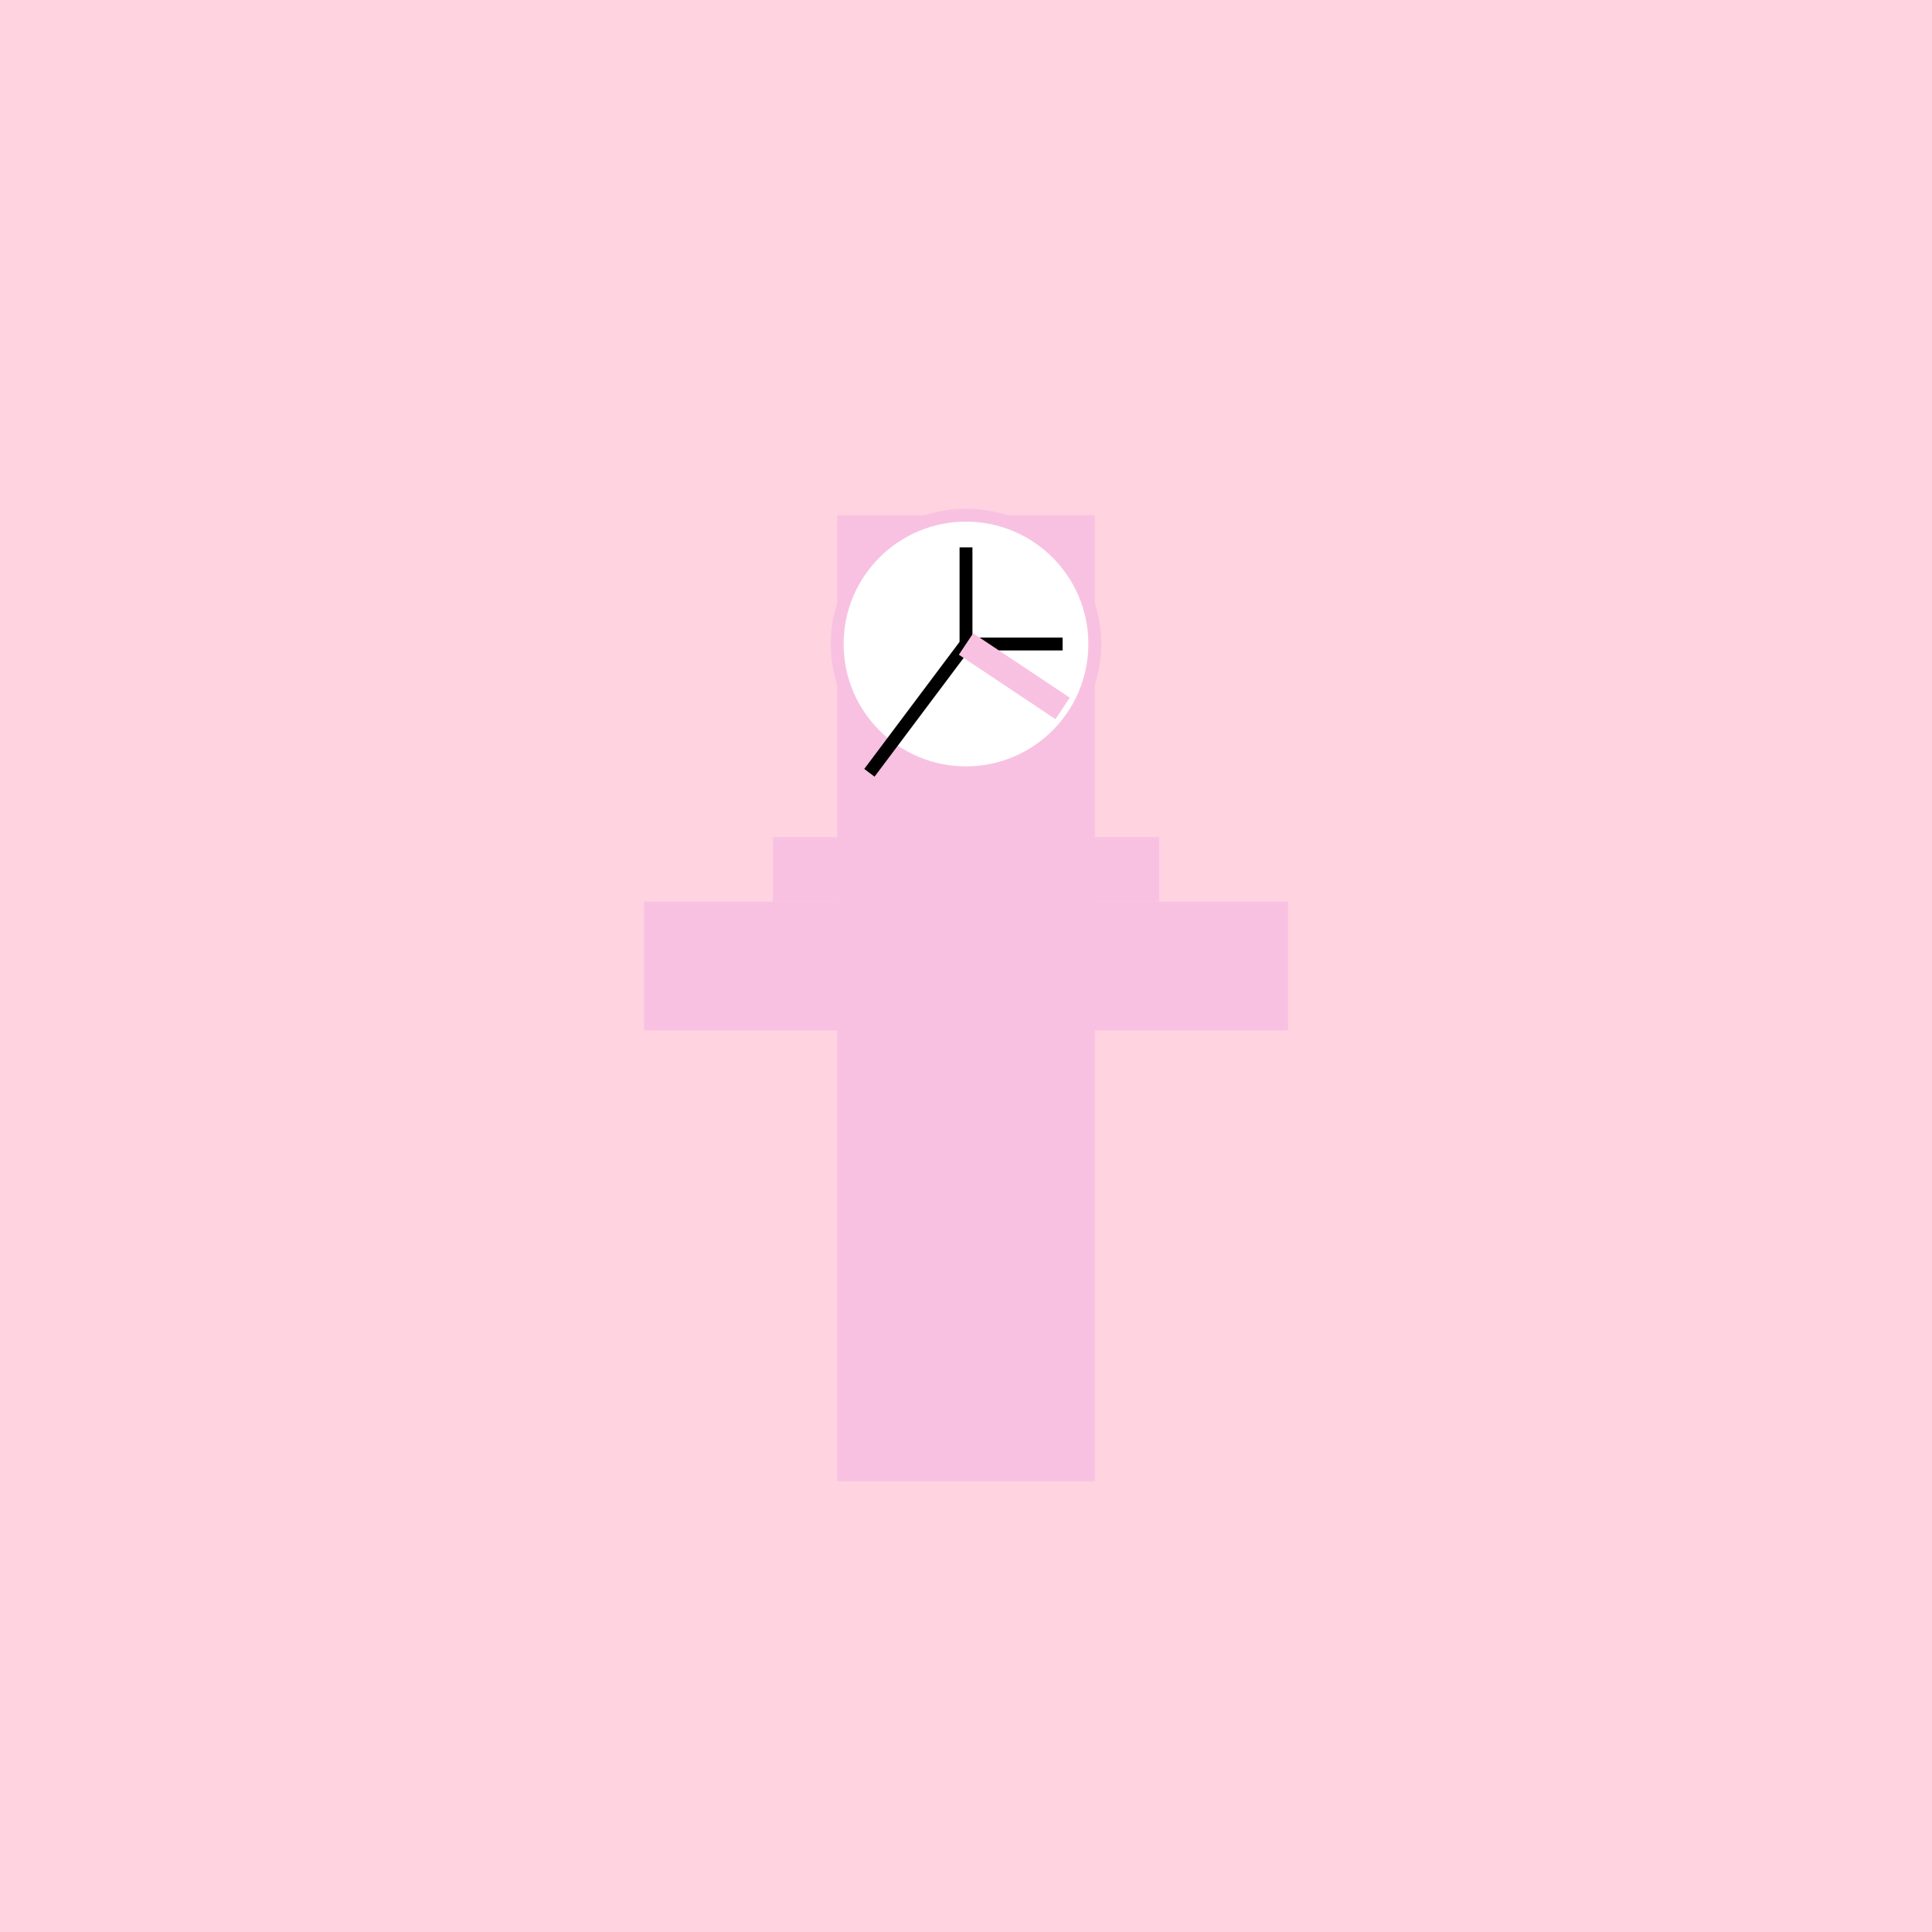 <svg viewBox="0 0 300 300" xmlns="http://www.w3.org/2000/svg">
  <!-- Bubblegum sky -->
  <rect x="0" y="0" width="300" height="300" fill="#FFD3E0"/>
  
  <!-- Floating clock tower -->
  <rect x="130" y="80" width="40" height="150" fill="#F8C1E1"/>
  <rect x="120" y="130" width="60" height="10" fill="#F8C1E1"/>
  <rect x="100" y="140" width="100" height="20" fill="#F8C1E1"/>
  
  <!-- Clock face -->
  <circle cx="150" cy="100" r="20" fill="#FFFFFF" stroke="#F8C1E1" stroke-width="2"/>
  <line x1="150" y1="100" x2="150" y2="85" stroke="#000000" stroke-width="2"/>
  <line x1="150" y1="100" x2="165" y2="100" stroke="#000000" stroke-width="2"/>
  
  <!-- Clock hands -->
  <line x1="150" y1="100" x2="135" y2="120" stroke="#000000" stroke-width="2"/>
  <line x1="150" y1="100" x2="165" y2="110" stroke="#F8C1E1" stroke-width="4"/>
</svg>